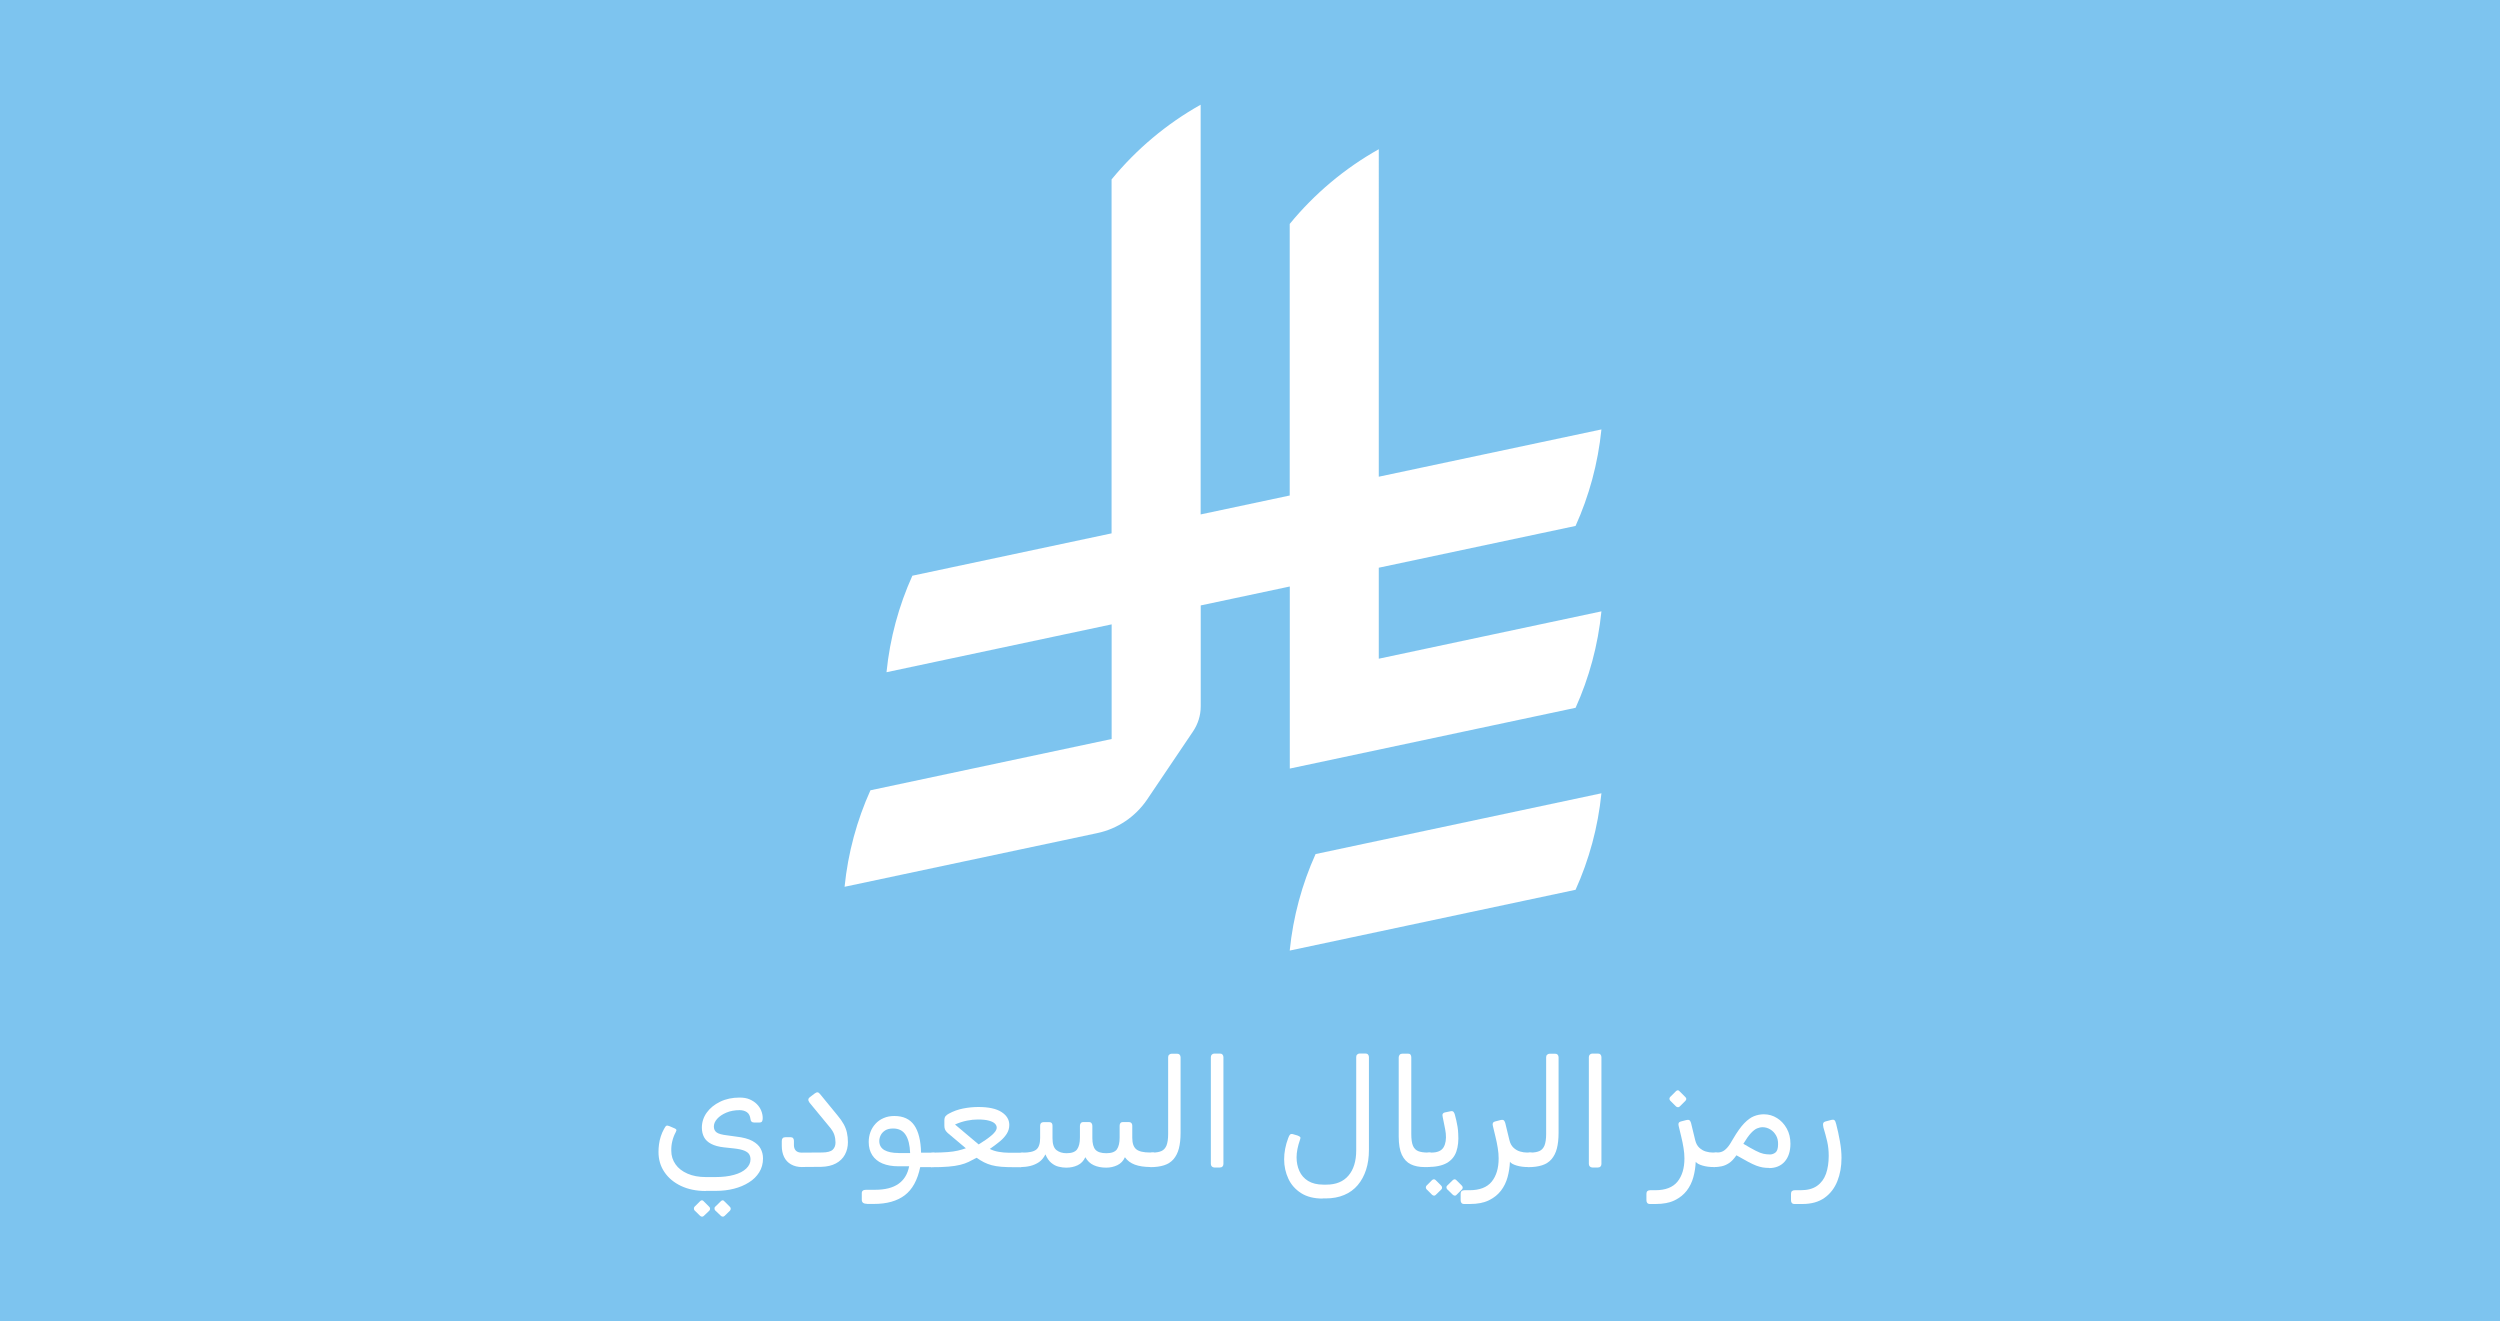 <?xml version="1.0" encoding="UTF-8"?>
<svg id="Layer_1" data-name="Layer 1" xmlns="http://www.w3.org/2000/svg" viewBox="0 0 350 185">
  <defs>
    <style>
      .cls-1 {
        fill: #fff;
      }

      .cls-2 {
        fill: #7dc4ef;
      }
    </style>
  </defs>
  <rect class="cls-2" x="-32.87" y="-18.46" width="415.73" height="221.92"/>
  <g>
    <g>
      <path class="cls-1" d="M184.18,119.57h0c-1.89,4.19-3.14,8.74-3.62,13.51l40.02-8.51c1.89-4.19,3.14-8.74,3.62-13.51l-40.02,8.51Z"/>
      <path class="cls-1" d="M220.58,99.1c1.89-4.19,3.14-8.74,3.62-13.51l-31.17,6.63v-12.74l27.55-5.85c1.89-4.19,3.14-8.74,3.62-13.51l-31.17,6.62V20.89c-4.78,2.68-9.02,6.25-12.47,10.46v38.02l-12.47,2.65V14.66c-4.78,2.68-9.02,6.25-12.47,10.46v49.55l-27.89,5.93c-1.89,4.19-3.14,8.74-3.62,13.51l31.52-6.7v16.05l-33.77,7.18c-1.89,4.19-3.14,8.74-3.62,13.51l35.35-7.51c2.88-.6,5.35-2.3,6.96-4.64l6.48-9.61h0c.67-1,1.07-2.2,1.07-3.49v-14.14l12.47-2.65v25.49l40.02-8.51h0Z"/>
    </g>
    <g>
      <path class="cls-1" d="M98.81,166.74c-1.32,0-2.48-.24-3.47-.71s-1.77-1.12-2.32-1.94c-.56-.82-.83-1.76-.83-2.82,0-.34,.02-.69,.07-1.06,.05-.37,.13-.74,.25-1.11,.12-.37,.27-.72,.45-1.04,.13-.25,.24-.4,.33-.45,.09-.05,.24-.03,.43,.05l.7,.3c.11,.04,.2,.1,.25,.17,.06,.07,.03,.2-.08,.4-.21,.39-.37,.81-.47,1.25-.11,.44-.15,.88-.14,1.33,0,.7,.2,1.33,.59,1.89,.39,.56,.95,.99,1.68,1.31,.72,.32,1.59,.48,2.59,.48h1.27c1.03,0,1.91-.1,2.65-.31,.74-.2,1.31-.5,1.71-.88s.6-.81,.6-1.29c0-.27-.06-.5-.18-.7-.12-.2-.34-.37-.67-.51-.33-.14-.82-.25-1.47-.32l-1.39-.15c-.75-.08-1.35-.25-1.8-.49-.46-.24-.79-.55-.99-.93s-.31-.82-.31-1.33c0-.77,.23-1.48,.68-2.11,.45-.63,1.08-1.14,1.88-1.53,.8-.39,1.71-.58,2.72-.58,.55,0,1.02,.08,1.41,.25,.39,.17,.73,.39,1,.66s.48,.58,.62,.93,.21,.69,.21,1.04c0,.2-.03,.35-.09,.45s-.18,.16-.35,.16h-.78c-.29,0-.46-.15-.49-.46-.06-.46-.22-.79-.5-.98-.27-.19-.62-.29-1.02-.29-.7,0-1.33,.12-1.87,.35-.54,.23-.97,.52-1.28,.87s-.46,.7-.46,1.07,.13,.64,.39,.83c.26,.19,.76,.33,1.49,.41l1.22,.17c.99,.11,1.75,.32,2.29,.61,.54,.3,.93,.65,1.15,1.07,.23,.42,.34,.88,.34,1.38,0,.73-.18,1.38-.53,1.94-.35,.56-.83,1.04-1.45,1.42-.61,.39-1.31,.68-2.09,.88-.78,.2-1.61,.3-2.5,.3h-1.44Zm-.3,3.5c-.06,.07-.13,.1-.23,.09-.1,0-.19-.04-.27-.12l-.78-.76c-.06-.07-.08-.16-.08-.26s.03-.19,.08-.24l.78-.78c.08-.08,.17-.13,.26-.13s.17,.04,.24,.13l.78,.78c.07,.06,.11,.14,.12,.24s-.02,.2-.09,.29l-.8,.76Zm2.91,0c-.07,.07-.15,.1-.24,.09-.09,0-.18-.04-.26-.12l-.8-.76c-.06-.07-.09-.16-.09-.26,0-.11,.02-.19,.09-.24l.8-.78c.08-.08,.17-.13,.25-.13s.16,.04,.23,.13l.78,.78c.07,.06,.11,.14,.12,.24s-.02,.2-.09,.29l-.78,.76Z"/>
      <path class="cls-1" d="M112.32,163.39c-.62,0-1.15-.13-1.58-.38-.44-.25-.76-.6-.97-1.04s-.32-.95-.32-1.53v-.7c0-.17,.04-.3,.12-.39,.08-.09,.21-.14,.39-.14h.74c.15,0,.27,.05,.34,.14s.11,.21,.11,.37v.61c0,.31,.09,.56,.26,.75,.18,.19,.45,.29,.83,.29l2.89-.02c.7-.01,1.19-.14,1.45-.39,.26-.25,.39-.58,.39-1,0-.35-.05-.71-.16-1.07-.11-.36-.37-.78-.79-1.26l-2.68-3.25c-.13-.17-.18-.32-.17-.44,.01-.13,.08-.23,.19-.32l.67-.51c.17-.13,.31-.19,.42-.18,.11,0,.22,.08,.34,.22l2.49,3.04c.35,.42,.63,.82,.84,1.2,.21,.38,.36,.77,.45,1.18s.14,.85,.14,1.33c0,.65-.14,1.23-.42,1.75-.28,.52-.7,.93-1.26,1.23-.56,.3-1.24,.46-2.06,.48l-2.66,.02Z"/>
      <path class="cls-1" d="M121.39,168.54c-.24,0-.42-.05-.55-.14-.13-.09-.19-.24-.19-.43v-.93c0-.16,.05-.27,.15-.35,.1-.08,.25-.12,.46-.12h1.25c1.38,0,2.47-.27,3.26-.82s1.3-1.37,1.51-2.47h-1.5c-.86,0-1.6-.13-2.23-.39-.63-.26-1.1-.65-1.43-1.16-.33-.51-.5-1.13-.5-1.85,0-.49,.08-.96,.24-1.39,.16-.44,.4-.82,.71-1.16,.31-.34,.69-.61,1.14-.8,.45-.2,.95-.29,1.5-.29,1.25,0,2.18,.43,2.78,1.29,.6,.86,.92,2.14,.96,3.84h1.73c.21,0,.32,.11,.32,.32v1.08c0,.42-.21,.63-.63,.63h-1.54c-.38,1.82-1.1,3.13-2.17,3.94-1.07,.81-2.5,1.21-4.31,1.21h-.95Zm4.41-7.11h1.62c-.04-1.11-.25-1.96-.63-2.55-.38-.59-.96-.89-1.75-.89-.46,0-.84,.09-1.12,.27-.28,.18-.49,.41-.62,.67-.13,.27-.2,.54-.2,.8,0,.58,.24,1,.71,1.28,.47,.27,1.14,.41,2,.41Z"/>
      <path class="cls-1" d="M130.34,163.39c-.08,0-.15-.02-.21-.07-.06-.05-.08-.16-.08-.33v-1.14c0-.2,.06-.33,.17-.39,.11-.06,.26-.09,.44-.09,.82-.01,1.49-.04,2.03-.08,.53-.04,1-.11,1.39-.2,.39-.09,.77-.2,1.14-.33l-2.55-2.15c-.2-.18-.32-.35-.38-.51-.06-.16-.08-.34-.08-.57v-.65c0-.28,.06-.49,.17-.62,.11-.13,.27-.25,.46-.35,.62-.34,1.29-.58,2-.72s1.43-.21,2.13-.21c1.45,0,2.53,.24,3.25,.71s1.08,1.07,1.08,1.8c0,.44-.11,.84-.34,1.21-.23,.37-.54,.73-.95,1.07-.41,.34-.89,.7-1.44,1.08,.38,.2,.8,.33,1.27,.41,.46,.08,.91,.12,1.33,.12h1.96c.21,0,.32,.1,.32,.3v1.1c0,.42-.21,.63-.63,.63h-.78c-.72,0-1.33-.02-1.85-.06-.51-.04-.96-.12-1.35-.22-.39-.11-.75-.24-1.08-.41-.33-.17-.68-.38-1.04-.63-.38,.21-.75,.4-1.1,.57s-.75,.31-1.2,.42c-.45,.11-1,.2-1.66,.25-.65,.06-1.46,.08-2.42,.08Zm6.67-3.17c.72-.44,1.32-.85,1.8-1.26s.73-.76,.73-1.09c0-.21-.09-.4-.26-.57s-.46-.31-.84-.41c-.39-.11-.9-.16-1.53-.16-.49,0-1.01,.05-1.54,.16-.54,.11-1.09,.28-1.67,.54l3.31,2.79Z"/>
      <path class="cls-1" d="M149.24,163.47c-.31,0-.65-.04-1.01-.13-.37-.08-.71-.26-1.04-.53-.33-.27-.61-.67-.83-1.2-.23,.46-.52,.82-.89,1.08-.37,.25-.77,.43-1.22,.54s-.92,.16-1.41,.16c-.21,0-.32-.11-.32-.34v-1.05c0-.42,.21-.63,.63-.63,.93,0,1.57-.14,1.93-.43,.36-.29,.54-.83,.54-1.64v-1.71c0-.15,.04-.27,.12-.36,.08-.08,.19-.13,.35-.13h.82c.29,0,.44,.16,.44,.49v1.75c0,.82,.18,1.37,.55,1.67,.37,.29,.84,.44,1.41,.44,.73,0,1.23-.18,1.49-.55,.26-.37,.39-.91,.39-1.63v-1.65c0-.15,.04-.28,.12-.38,.08-.1,.19-.15,.35-.15h.8c.16,0,.27,.05,.35,.15,.08,.1,.12,.23,.12,.38v1.71c0,.77,.15,1.32,.44,1.64,.3,.32,.8,.48,1.52,.48s1.22-.18,1.48-.55c.25-.37,.38-.91,.38-1.63v-1.69c0-.14,.04-.26,.11-.35,.07-.09,.18-.14,.32-.14h.89c.14,0,.25,.05,.33,.14,.08,.09,.12,.21,.12,.35v1.71c0,.76,.18,1.29,.55,1.6,.37,.31,1.01,.46,1.92,.46h.42c.21,0,.32,.11,.32,.32v1.08c0,.42-.22,.63-.65,.63-.87,0-1.6-.11-2.2-.33-.59-.22-1.06-.57-1.39-1.04-.22,.51-.58,.88-1.05,1.11-.48,.23-1,.35-1.56,.35-.69,0-1.28-.12-1.77-.35-.49-.23-.88-.6-1.16-1.11-.24,.52-.59,.89-1.07,1.12s-1,.34-1.59,.34Z"/>
      <path class="cls-1" d="M161.06,163.39c-.21,0-.32-.11-.32-.32v-1.08c0-.42,.21-.63,.63-.63,.49,0,.9-.07,1.22-.21,.32-.14,.56-.4,.72-.78,.15-.38,.23-.92,.23-1.62v-10.74c0-.14,.04-.26,.14-.35s.21-.14,.35-.14h.76c.15,0,.27,.04,.36,.14,.08,.09,.13,.21,.13,.35v10.58c0,.86-.08,1.59-.24,2.21-.16,.61-.42,1.11-.76,1.5-.34,.39-.78,.67-1.31,.84s-1.16,.26-1.91,.26Z"/>
      <path class="cls-1" d="M170.01,163.45c-.14,0-.26-.05-.35-.14s-.14-.21-.14-.35v-14.97c0-.14,.05-.26,.14-.35,.09-.09,.21-.14,.35-.14h.78c.16,0,.27,.04,.36,.14,.08,.09,.13,.21,.13,.35v14.97c0,.14-.04,.26-.13,.35-.08,.09-.2,.14-.36,.14h-.78Z"/>
      <path class="cls-1" d="M185.18,167.8c-1.21,0-2.22-.25-3.02-.76-.8-.51-1.4-1.18-1.79-2.02-.39-.84-.59-1.74-.59-2.71,0-.48,.04-.97,.14-1.47,.09-.5,.24-1,.43-1.51,.08-.24,.17-.4,.26-.49,.09-.08,.22-.11,.39-.06l.65,.19c.18,.07,.31,.14,.37,.21s.06,.19-.01,.36c-.17,.48-.29,.92-.37,1.33-.08,.41-.12,.79-.12,1.16,0,.69,.13,1.33,.39,1.91,.26,.58,.67,1.05,1.22,1.39,.56,.34,1.27,.52,2.14,.52h.42c1.34,0,2.37-.42,3.09-1.26s1.09-2.02,1.09-3.54v-13.07c0-.14,.04-.26,.14-.35s.21-.14,.35-.14h.8c.15,0,.27,.04,.36,.14,.08,.09,.13,.21,.13,.35v13c0,1.03-.13,1.96-.4,2.79-.27,.83-.66,1.55-1.17,2.15-.51,.6-1.15,1.07-1.9,1.38-.75,.32-1.62,.48-2.59,.48h-.42Z"/>
      <path class="cls-1" d="M199.83,163.39h-.38c-.76,0-1.41-.13-1.94-.39-.54-.26-.95-.7-1.25-1.32-.29-.62-.44-1.48-.44-2.58v-11.06c0-.15,.05-.28,.14-.38,.09-.1,.23-.15,.41-.15h.74c.17,0,.29,.04,.36,.14s.11,.21,.11,.35v10.74c0,.75,.08,1.31,.24,1.68,.16,.37,.42,.62,.76,.75,.34,.13,.79,.19,1.34,.19h.23c.21,0,.32,.11,.32,.32v1.08c0,.42-.21,.63-.63,.63Z"/>
      <path class="cls-1" d="M199.83,163.39c-.1,0-.18-.04-.23-.12-.06-.08-.08-.17-.08-.26v-1.08c0-.38,.21-.57,.63-.57h.25c.84,0,1.41-.25,1.7-.74,.29-.49,.39-1.14,.31-1.94-.04-.35-.11-.72-.19-1.1-.08-.38-.16-.76-.23-1.14-.06-.24-.06-.41,0-.51,.06-.1,.15-.16,.29-.19l.82-.17c.2-.04,.34,0,.43,.14,.09,.13,.15,.29,.18,.45,.06,.21,.12,.45,.18,.73s.12,.56,.17,.87c.05,.3,.08,.62,.09,.94,.07,.97-.02,1.81-.26,2.51s-.69,1.24-1.34,1.61c-.65,.37-1.55,.56-2.72,.56Zm1.16,3.91c-.07,.07-.15,.1-.24,.09s-.18-.05-.26-.12l-.78-.78c-.06-.07-.09-.16-.09-.25s.02-.18,.09-.25l.78-.78c.08-.07,.17-.11,.26-.11s.17,.04,.24,.11l.78,.78c.07,.07,.11,.16,.12,.26,0,.11-.02,.19-.09,.26l-.8,.78Zm2.91,0c-.07,.07-.15,.1-.24,.09s-.18-.05-.26-.12l-.8-.78c-.06-.07-.09-.16-.1-.25s.02-.18,.1-.25l.8-.78c.08-.07,.17-.11,.25-.11s.16,.04,.23,.11l.78,.78c.07,.07,.11,.16,.12,.26,0,.11-.03,.19-.1,.26l-.78,.78Z"/>
      <path class="cls-1" d="M204.98,168.56c-.17,0-.29-.05-.37-.14-.08-.09-.12-.22-.12-.39v-.91c0-.17,.05-.29,.14-.37,.09-.08,.22-.12,.39-.12h.72c1.41,0,2.44-.4,3.09-1.19,.65-.8,.98-1.88,.98-3.26,0-.48-.04-.97-.13-1.49-.08-.51-.19-1.04-.32-1.57l-.36-1.5c-.04-.15-.04-.29,0-.39,.05-.11,.17-.19,.37-.24l.74-.19c.16-.03,.27-.03,.34,0,.07,.03,.13,.08,.17,.15s.08,.15,.11,.25l.59,2.43c.11,.45,.3,.8,.57,1.05,.27,.25,.57,.43,.91,.53s.68,.15,1.01,.15h.42c.24,0,.36,.11,.36,.32v1.08c0,.42-.21,.63-.63,.63-.61,0-1.15-.07-1.62-.21-.48-.14-.8-.32-.95-.53-.03,.73-.14,1.45-.33,2.15-.19,.7-.5,1.34-.93,1.9-.43,.56-1,1.01-1.7,1.35-.7,.34-1.58,.51-2.64,.51h-.82Z"/>
      <path class="cls-1" d="M213.98,163.39c-.21,0-.32-.11-.32-.32v-1.08c0-.42,.21-.63,.63-.63,.49,0,.9-.07,1.22-.21,.32-.14,.56-.4,.72-.78,.15-.38,.23-.92,.23-1.62v-10.74c0-.14,.04-.26,.14-.35s.21-.14,.35-.14h.76c.15,0,.27,.04,.36,.14,.08,.09,.13,.21,.13,.35v10.58c0,.86-.08,1.59-.24,2.21-.16,.61-.42,1.11-.76,1.5-.34,.39-.78,.67-1.31,.84s-1.16,.26-1.91,.26Z"/>
      <path class="cls-1" d="M222.93,163.45c-.14,0-.26-.05-.35-.14s-.14-.21-.14-.35v-14.97c0-.14,.05-.26,.14-.35,.09-.09,.21-.14,.35-.14h.78c.16,0,.27,.04,.36,.14,.08,.09,.13,.21,.13,.35v14.97c0,.14-.04,.26-.13,.35-.08,.09-.2,.14-.36,.14h-.78Z"/>
      <path class="cls-1" d="M230.99,168.56c-.17,0-.29-.05-.37-.14-.08-.09-.12-.22-.12-.39v-.91c0-.17,.05-.29,.14-.37,.09-.08,.22-.12,.39-.12h.72c1.41,0,2.44-.4,3.09-1.19,.65-.8,.98-1.88,.98-3.26,0-.48-.04-.97-.13-1.49-.08-.51-.19-1.04-.32-1.57l-.36-1.5c-.04-.15-.04-.29,0-.39,.05-.11,.17-.19,.37-.24l.74-.19c.16-.03,.27-.03,.34,0,.07,.03,.13,.08,.17,.15s.08,.15,.11,.25l.59,2.43c.11,.45,.3,.8,.57,1.05,.27,.25,.57,.43,.91,.53s.68,.15,1.01,.15h.42c.24,0,.36,.11,.36,.32v1.08c0,.42-.21,.63-.63,.63-.61,0-1.15-.07-1.62-.21-.48-.14-.8-.32-.95-.53-.03,.73-.14,1.45-.33,2.15-.19,.7-.5,1.34-.93,1.9-.43,.56-1,1.01-1.7,1.35-.7,.34-1.58,.51-2.64,.51h-.82Zm4.16-13.64c-.07,.07-.16,.1-.25,.09-.1,0-.19-.05-.27-.12l-.8-.8c-.07-.08-.11-.18-.11-.27s.04-.18,.11-.25l.8-.8c.08-.08,.17-.13,.26-.13s.17,.04,.24,.13l.8,.8c.2,.18,.2,.37,.02,.55l-.8,.8Z"/>
      <path class="cls-1" d="M247.69,163.51c-.32,0-.63-.02-.91-.07-.28-.05-.58-.13-.9-.25-.32-.12-.69-.3-1.13-.53-.44-.23-.99-.54-1.65-.92-.34,.49-.68,.86-1.03,1.09-.35,.23-.7,.38-1.04,.45s-.69,.11-1.04,.11c-.21,0-.32-.11-.32-.32v-1.08c0-.42,.21-.63,.63-.63,.3,0,.56-.04,.78-.13,.22-.08,.46-.26,.71-.53,.25-.27,.53-.69,.85-1.27,.55-.94,1.06-1.66,1.53-2.15,.47-.49,.93-.83,1.38-1.01s.92-.27,1.39-.27c.68,0,1.29,.18,1.86,.54,.56,.36,1.01,.84,1.35,1.46,.34,.61,.51,1.32,.51,2.12,0,.54-.07,1.01-.21,1.44-.14,.42-.34,.78-.61,1.08s-.58,.52-.95,.67c-.37,.15-.77,.22-1.2,.22Zm.06-1.88c.32,0,.6-.1,.83-.29s.35-.58,.35-1.14c.01-.48-.08-.89-.29-1.25s-.47-.63-.8-.83c-.33-.2-.69-.31-1.07-.31-.27,0-.53,.06-.79,.17-.26,.11-.54,.33-.84,.65-.3,.32-.66,.82-1.07,1.5,.73,.44,1.31,.76,1.74,.98,.43,.22,.79,.36,1.08,.42,.29,.06,.57,.09,.85,.09Z"/>
      <path class="cls-1" d="M251.23,168.56c-.17,0-.29-.05-.37-.14-.08-.09-.12-.22-.12-.39v-.91c0-.17,.05-.29,.14-.37,.09-.08,.22-.12,.39-.12h.82c.96,0,1.72-.2,2.3-.61s.99-.97,1.25-1.69c.25-.72,.38-1.55,.38-2.51,0-.72-.07-1.38-.21-2-.14-.61-.32-1.27-.53-1.97-.06-.27-.07-.46-.03-.59,.04-.13,.16-.22,.37-.27l.8-.21c.16-.04,.29-.03,.39,.04s.19,.26,.26,.57c.2,.76,.37,1.56,.52,2.4s.22,1.61,.22,2.31c0,1.2-.19,2.28-.58,3.26-.39,.98-.99,1.76-1.79,2.33-.81,.58-1.85,.87-3.11,.87h-1.1Z"/>
    </g>
  </g>
</svg>